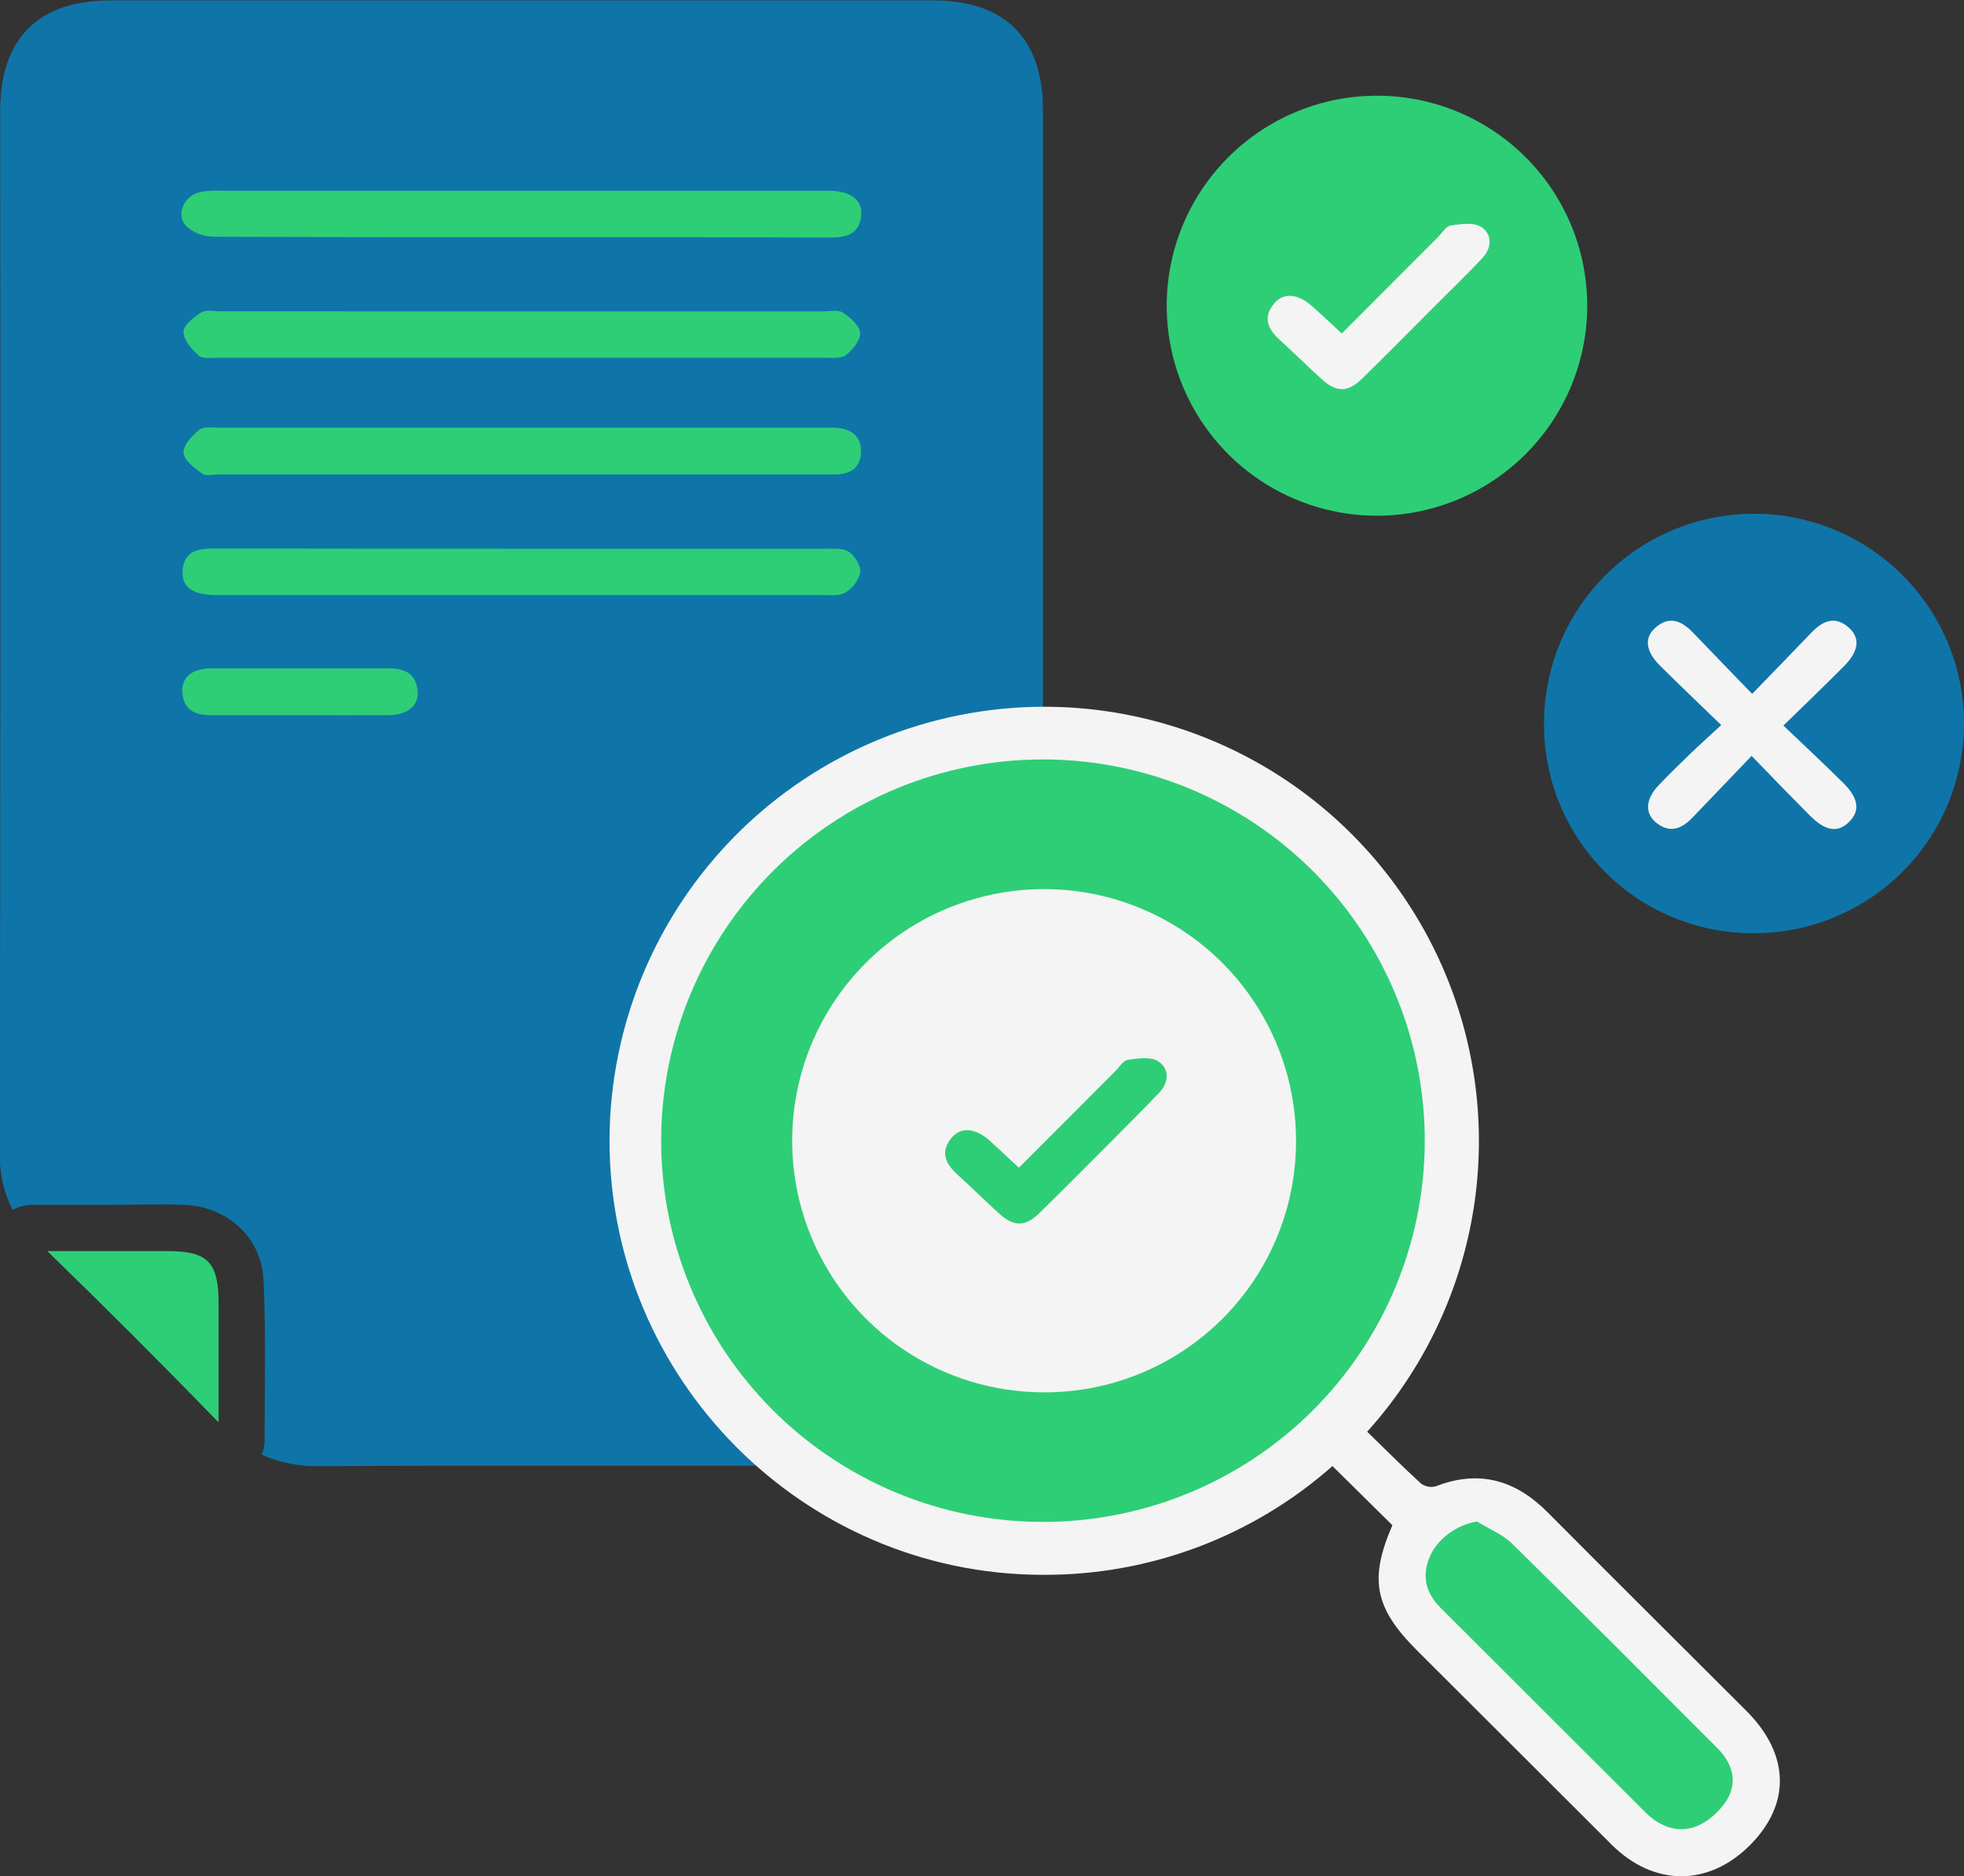 <svg width="67" height="64" viewBox="0 0 67 64" fill="none" xmlns="http://www.w3.org/2000/svg">
<rect x="0" y="0" width="67" height="64" fill="#333333" stroke="none"/>
<g clip-path="url(#clip0_1412_1604)">
<path d="M1.613 42.68C2.98 42.68 4.348 42.68 5.717 42.68C7.086 42.68 7.455 43.059 7.457 44.453C7.457 45.812 7.457 47.169 7.457 48.525C5.542 46.55 3.594 44.602 1.613 42.68Z" fill="#2ECE76"/>
<path d="M10.908 50.017C10.225 50.036 9.547 49.901 8.924 49.622C8.993 49.481 9.028 49.325 9.026 49.168C9.026 47.329 9.079 45.487 8.987 43.652C8.915 42.187 7.724 41.146 6.259 41.102C5.406 41.075 4.553 41.102 3.698 41.102C2.867 41.102 2.035 41.102 1.206 41.102C0.936 41.089 0.669 41.147 0.43 41.272C0.127 40.672 -0.023 40.007 -0.007 39.335C0.014 27.491 0.018 15.644 0.006 3.796C0.006 1.308 1.299 0.013 3.783 0.013H31.82C34.278 0.013 35.577 1.303 35.578 3.745C35.578 9.107 35.578 42.118 35.578 50.02C31.316 50.004 14.333 49.986 10.908 50.017Z" fill="#0F75A8"/>
<path d="M59.583 58.372C57.325 56.113 55.058 53.868 52.805 51.6C51.723 50.506 50.48 50.124 48.997 50.699C48.911 50.725 48.821 50.731 48.732 50.717C48.643 50.703 48.559 50.669 48.485 50.618C47.863 50.051 47.268 49.453 46.64 48.842C48.558 46.715 49.818 44.078 50.268 41.25C50.718 38.423 50.338 35.526 49.174 32.91C48.01 30.294 46.112 28.07 43.71 26.509C41.307 24.947 38.504 24.114 35.637 24.11H35.621C31.699 24.114 27.937 25.668 25.159 28.434C22.38 31.199 20.811 34.951 20.793 38.868C20.773 47.024 27.382 53.688 35.524 53.724H35.592C39.232 53.739 42.749 52.413 45.471 50L45.457 50.015L47.5 52.032C46.701 53.873 46.889 54.853 48.334 56.297C50.546 58.508 52.759 60.716 54.973 62.923C56.416 64.364 58.285 64.364 59.699 62.946C61.113 61.528 61.039 59.833 59.583 58.372Z" fill="#F4F4F4"/>
<path d="M35.531 51.919C33.821 51.913 32.129 51.571 30.551 50.912C28.974 50.252 27.541 49.29 26.337 48.078C25.132 46.866 24.178 45.429 23.529 43.849C22.88 42.269 22.549 40.576 22.555 38.868C22.561 37.16 22.903 35.471 23.563 33.895C24.223 32.319 25.187 30.889 26.4 29.685C28.851 27.255 32.167 25.896 35.621 25.908H35.635C37.345 25.915 39.037 26.258 40.614 26.918C42.191 27.578 43.623 28.542 44.827 29.754C46.031 30.967 46.985 32.404 47.633 33.985C48.281 35.565 48.611 37.258 48.604 38.966C48.597 40.673 48.253 42.363 47.593 43.939C46.932 45.514 45.967 46.944 44.753 48.147C43.539 49.349 42.1 50.302 40.517 50.949C38.935 51.596 37.24 51.926 35.531 51.919Z" fill="#2ECE76"/>
<path d="M58.734 61.649C58.027 62.474 57.201 62.629 56.423 62.078C56.315 61.998 56.213 61.909 56.118 61.813C53.795 59.494 51.473 57.175 49.151 54.857C48.653 54.362 48.494 53.8 48.761 53.14C49.028 52.481 49.699 52.025 50.385 51.903C50.788 52.155 51.258 52.34 51.589 52.666C53.934 54.965 56.246 57.291 58.564 59.613C59.239 60.273 59.28 61.011 58.734 61.649Z" fill="#2ECE76"/>
<path d="M44.213 38.913C44.212 37.217 43.709 35.558 42.765 34.147C41.821 32.736 40.48 31.636 38.911 30.986C37.342 30.336 35.615 30.165 33.949 30.494C32.282 30.824 30.751 31.639 29.548 32.837C28.346 34.036 27.525 35.563 27.191 37.227C26.857 38.89 27.024 40.616 27.671 42.184C28.318 43.753 29.416 45.096 30.826 46.042C32.236 46.988 33.896 47.495 35.595 47.499C36.726 47.505 37.847 47.287 38.894 46.858C39.941 46.428 40.892 45.796 41.693 44.998C42.494 44.2 43.129 43.252 43.562 42.207C43.994 41.163 44.215 40.044 44.213 38.913Z" fill="#F4F4F4"/>
<path d="M52.672 24.665C52.675 23.249 53.099 21.866 53.889 20.691C54.68 19.516 55.802 18.601 57.113 18.063C58.424 17.525 59.865 17.387 61.255 17.667C62.644 17.948 63.919 18.633 64.918 19.637C65.917 20.642 66.596 21.919 66.868 23.309C67.139 24.698 66.993 26.137 66.445 27.444C65.898 28.75 64.975 29.864 63.794 30.646C62.612 31.428 61.225 31.843 59.807 31.837C58.866 31.838 57.934 31.653 57.065 31.292C56.196 30.932 55.407 30.403 54.744 29.736C54.081 29.069 53.556 28.278 53.2 27.407C52.845 26.537 52.665 25.605 52.672 24.665Z" fill="#0F75A8"/>
<path d="M46.99 17.594C45.572 17.597 44.184 17.18 43.002 16.396C41.821 15.611 40.899 14.494 40.353 13.186C39.807 11.879 39.662 10.438 39.935 9.048C40.209 7.658 40.889 6.379 41.89 5.375C42.89 4.371 44.167 3.685 45.558 3.405C46.948 3.126 48.391 3.264 49.703 3.803C51.015 4.342 52.137 5.258 52.928 6.434C53.72 7.61 54.144 8.994 54.147 10.411C54.15 12.311 53.398 14.134 52.056 15.481C50.714 16.827 48.892 17.587 46.99 17.594Z" fill="#2ECE76"/>
<path d="M17.806 8.091C14.298 8.091 10.79 8.091 7.283 8.075C6.939 8.073 6.607 7.945 6.351 7.714C5.99 7.332 6.266 6.696 6.802 6.558C7.043 6.509 7.29 6.492 7.536 6.507H28.311C29.021 6.522 29.422 6.819 29.378 7.34C29.328 7.979 28.886 8.107 28.329 8.105C24.82 8.091 21.312 8.091 17.806 8.091Z" fill="#2ECE76"/>
<path d="M17.778 10.622H28.097C28.321 10.622 28.599 10.559 28.757 10.665C29.008 10.831 29.326 11.107 29.342 11.355C29.358 11.604 29.089 11.934 28.857 12.116C28.694 12.243 28.382 12.204 28.135 12.204C21.232 12.204 14.33 12.204 7.431 12.204C7.207 12.204 6.911 12.249 6.778 12.13C6.539 11.919 6.26 11.598 6.262 11.325C6.262 11.096 6.608 10.818 6.862 10.66C7.026 10.555 7.299 10.62 7.524 10.62L17.778 10.622Z" fill="#2ECE76"/>
<path d="M17.75 16.185H7.5C7.298 16.185 7.042 16.253 6.905 16.158C6.639 15.978 6.281 15.704 6.262 15.45C6.244 15.196 6.549 14.854 6.804 14.661C6.964 14.535 7.278 14.592 7.525 14.592H28.091C28.226 14.592 28.361 14.592 28.497 14.592C29.012 14.621 29.38 14.855 29.373 15.407C29.366 15.958 29.012 16.187 28.471 16.185C27.191 16.185 25.908 16.185 24.628 16.185H17.75Z" fill="#2ECE76"/>
<path d="M17.859 18.72C21.299 18.72 24.739 18.72 28.178 18.72C28.445 18.72 28.768 18.693 28.961 18.826C29.154 18.959 29.374 19.302 29.349 19.525C29.314 19.668 29.252 19.802 29.165 19.92C29.078 20.038 28.968 20.138 28.842 20.213C28.636 20.34 28.319 20.3 28.052 20.3C21.218 20.3 14.384 20.3 7.549 20.3H7.29C6.552 20.28 6.193 20.012 6.229 19.471C6.272 18.81 6.736 18.711 7.281 18.713C10.805 18.718 14.331 18.72 17.859 18.72Z" fill="#2ECE76"/>
<path d="M10.219 24.398C9.209 24.398 8.201 24.398 7.191 24.398C6.65 24.398 6.257 24.218 6.221 23.62C6.19 23.099 6.547 22.804 7.214 22.8C9.235 22.8 11.253 22.8 13.273 22.8C13.814 22.8 14.204 22.993 14.247 23.58C14.285 24.087 13.902 24.393 13.25 24.398C12.239 24.404 11.229 24.398 10.219 24.398Z" fill="#2ECE76"/>
<path d="M60.839 24.752C61.561 25.438 62.227 26.063 62.879 26.708C63.41 27.232 63.462 27.666 63.076 28.043C62.69 28.419 62.277 28.358 61.738 27.818C61.105 27.182 60.475 26.533 59.754 25.786C59.047 26.524 58.386 27.218 57.721 27.908C57.373 28.268 56.981 28.432 56.529 28.088C56.106 27.773 56.123 27.277 56.566 26.809C56.906 26.449 57.259 26.103 57.614 25.76C57.97 25.418 58.303 25.119 58.718 24.735C57.973 24.015 57.29 23.364 56.622 22.7C56.141 22.22 56.081 21.759 56.469 21.417C56.949 20.988 57.371 21.181 57.759 21.586C58.408 22.264 59.063 22.937 59.773 23.672C60.495 22.928 61.135 22.269 61.772 21.604C62.154 21.204 62.567 20.979 63.06 21.401C63.471 21.761 63.42 22.217 62.894 22.737C62.245 23.393 61.581 24.029 60.839 24.752Z" fill="#F4F4F4"/>
<path d="M45.774 11.377L49.052 8.091C49.194 7.948 49.329 7.718 49.493 7.693C49.833 7.64 50.266 7.577 50.522 7.739C50.913 7.984 50.899 8.447 50.576 8.797C50.056 9.352 49.497 9.892 48.956 10.433C48.13 11.26 47.309 12.092 46.474 12.91C45.974 13.398 45.594 13.395 45.074 12.922C44.593 12.483 44.126 12.022 43.646 11.586C43.251 11.225 43.074 10.822 43.465 10.354C43.781 9.97 44.274 10.011 44.761 10.447C45.08 10.728 45.39 11.022 45.774 11.377Z" fill="#F4F4F4"/>
<path d="M34.759 39.836C35.879 38.717 36.956 37.636 38.035 36.555C38.177 36.413 38.312 36.182 38.477 36.157C38.817 36.105 39.248 36.042 39.506 36.202C39.896 36.447 39.883 36.912 39.559 37.261C39.036 37.816 38.495 38.346 37.953 38.897C37.127 39.724 36.305 40.556 35.47 41.372C34.972 41.861 34.59 41.859 34.07 41.387C33.588 40.947 33.121 40.486 32.642 40.05C32.248 39.69 32.07 39.286 32.461 38.818C32.779 38.434 33.271 38.475 33.758 38.911C34.065 39.185 34.373 39.479 34.759 39.836Z" fill="#2ECE76"/>
</g>
<defs>
<clipPath id="clip0_1412_1604">
<rect width="67" height="64" fill="white"/>
</clipPath>
</defs>
</svg>
